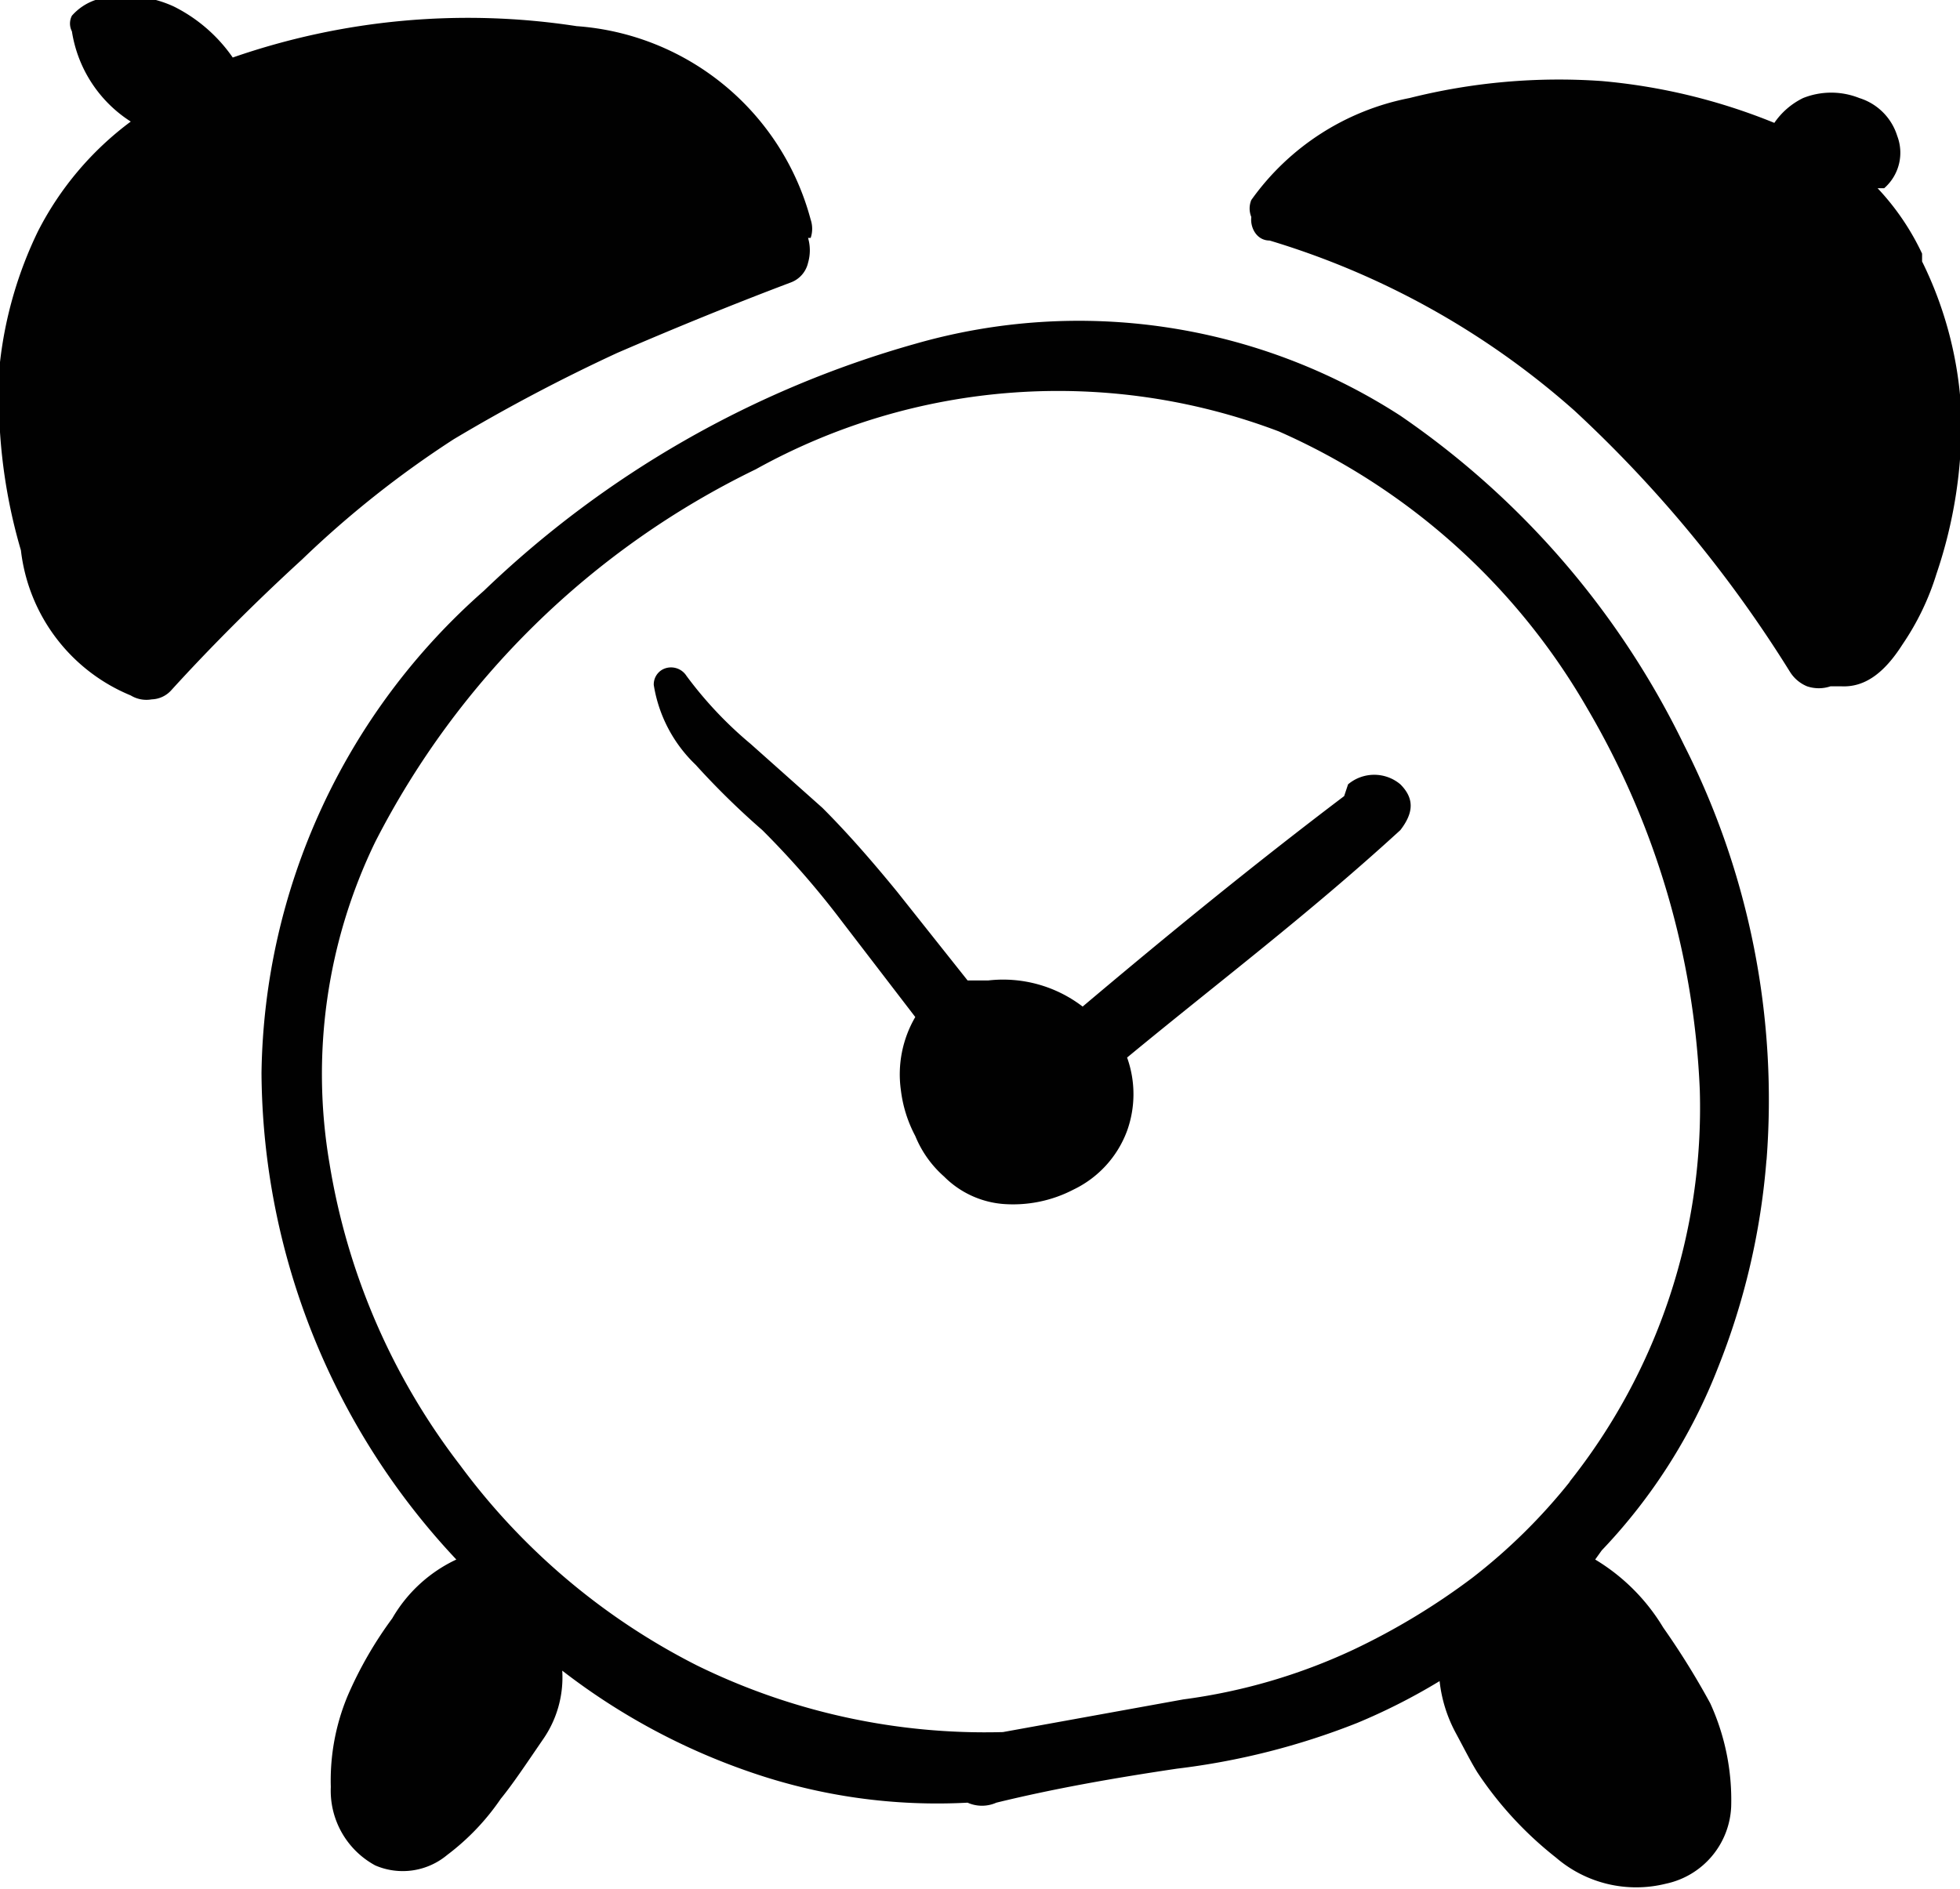 <svg id="Laag_1" data-name="Laag 1" xmlns="http://www.w3.org/2000/svg" viewBox="0 0 14.99 14.45"><path d="M10.31,6a.31.31,0,0,1,.4,0c.11.11.1.22,0,.35C10,7,9.31,7.52,8.62,8.09a.83.83,0,0,1,0,.56.81.81,0,0,1-.41.45,1,1,0,0,1-.54.11A.72.72,0,0,1,7.22,9,.83.83,0,0,1,7,8.69a1,1,0,0,1-.11-.35A.87.87,0,0,1,7,7.78l-.56-.73a6.64,6.64,0,0,0-.61-.7,6,6,0,0,1-.51-.5A1.08,1.08,0,0,1,5,5.24a.13.13,0,0,1,.07-.12l0,0a.14.14,0,0,1,.18.05,3,3,0,0,0,.49.52l.55.49c.2.2.39.42.57.64l.54.68.16,0a1,1,0,0,1,.72.2c.64-.54,1.3-1.08,2-1.61M6.18,1.82a.34.34,0,0,1,0,.19.21.21,0,0,1-.13.15c-.45.17-.89.35-1.33.54a13.5,13.5,0,0,0-1.25.66,7.7,7.7,0,0,0-1.16.92c-.35.32-.7.67-1,1a.21.21,0,0,1-.15.07A.23.23,0,0,1,1,5.32,1.37,1.37,0,0,1,.16,4.21,4.16,4.16,0,0,1,0,2.77a3.09,3.09,0,0,1,.29-1A2.41,2.41,0,0,1,1,.93,1,1,0,0,1,.55.24a.13.13,0,0,1,0-.12A.42.42,0,0,1,.73,0a.88.88,0,0,1,.6.05,1.2,1.2,0,0,1,.45.39A5.48,5.48,0,0,1,4.41.2,2,2,0,0,1,6.2,1.68a.22.22,0,0,1,0,.14M14.7,2A2.93,2.93,0,0,1,15,3.16a3.58,3.58,0,0,1-.19,1.23,2,2,0,0,1-.26.54c-.14.22-.29.33-.47.32H14a.28.28,0,0,1-.18,0,.28.28,0,0,1-.13-.11,9.69,9.69,0,0,0-1.65-2A6.2,6.2,0,0,0,9.71,1.84c-.1,0-.15-.1-.14-.18a.17.17,0,0,1,0-.13A1.94,1.94,0,0,1,10.78.75,4.68,4.68,0,0,1,12.25.62a4.55,4.55,0,0,1,1.32.32.57.57,0,0,1,.22-.19.58.58,0,0,1,.43,0,.44.44,0,0,1,.29.29.36.36,0,0,1-.1.4l-.05,0a1.92,1.92,0,0,1,.34.5M12,11.34a4.6,4.6,0,0,0,1-3,6.28,6.28,0,0,0-.86-2.92A5.09,5.09,0,0,0,9.78,3.3a4.76,4.76,0,0,0-4,.29A6.41,6.41,0,0,0,2.87,6.44,4.07,4.07,0,0,0,2.52,8.9a5.13,5.13,0,0,0,1,2.31,5.13,5.13,0,0,0,1.81,1.53,5,5,0,0,0,2.34.51L9.05,13a4.43,4.43,0,0,0,1.3-.38,5.24,5.24,0,0,0,.91-.55,4.38,4.38,0,0,0,.75-.74m1.5-2.46a5.42,5.42,0,0,1-.37,1.59,4.27,4.27,0,0,1-.89,1.4l-.05.07a1.52,1.52,0,0,1,.52.52,5.94,5.94,0,0,1,.36.58,1.78,1.78,0,0,1,.16.79.63.63,0,0,1-.5.59.94.94,0,0,1-.84-.2,2.79,2.79,0,0,1-.6-.65c-.05-.08-.1-.18-.17-.31a1.08,1.08,0,0,1-.12-.39,4.65,4.65,0,0,1-.63.32A5.53,5.53,0,0,1,9,13.53c-.47.07-.93.15-1.38.26a.27.27,0,0,1-.22,0,4.37,4.37,0,0,1-1.65-.23,5,5,0,0,1-1.45-.78h0a.83.83,0,0,1-.15.53c-.13.19-.23.34-.32.45a1.82,1.82,0,0,1-.41.43.53.53,0,0,1-.55.08.65.65,0,0,1-.34-.6,1.68,1.68,0,0,1,.13-.7A3,3,0,0,1,3,12.38a1.11,1.11,0,0,1,.49-.45A5.48,5.48,0,0,1,2,8.21a5,5,0,0,1,1.7-3.69A7.82,7.82,0,0,1,7,2.63a4.53,4.53,0,0,1,3.71.55A6.48,6.48,0,0,1,12.88,5.7a6,6,0,0,1,.63,3.18" fill="#010101"/></svg>